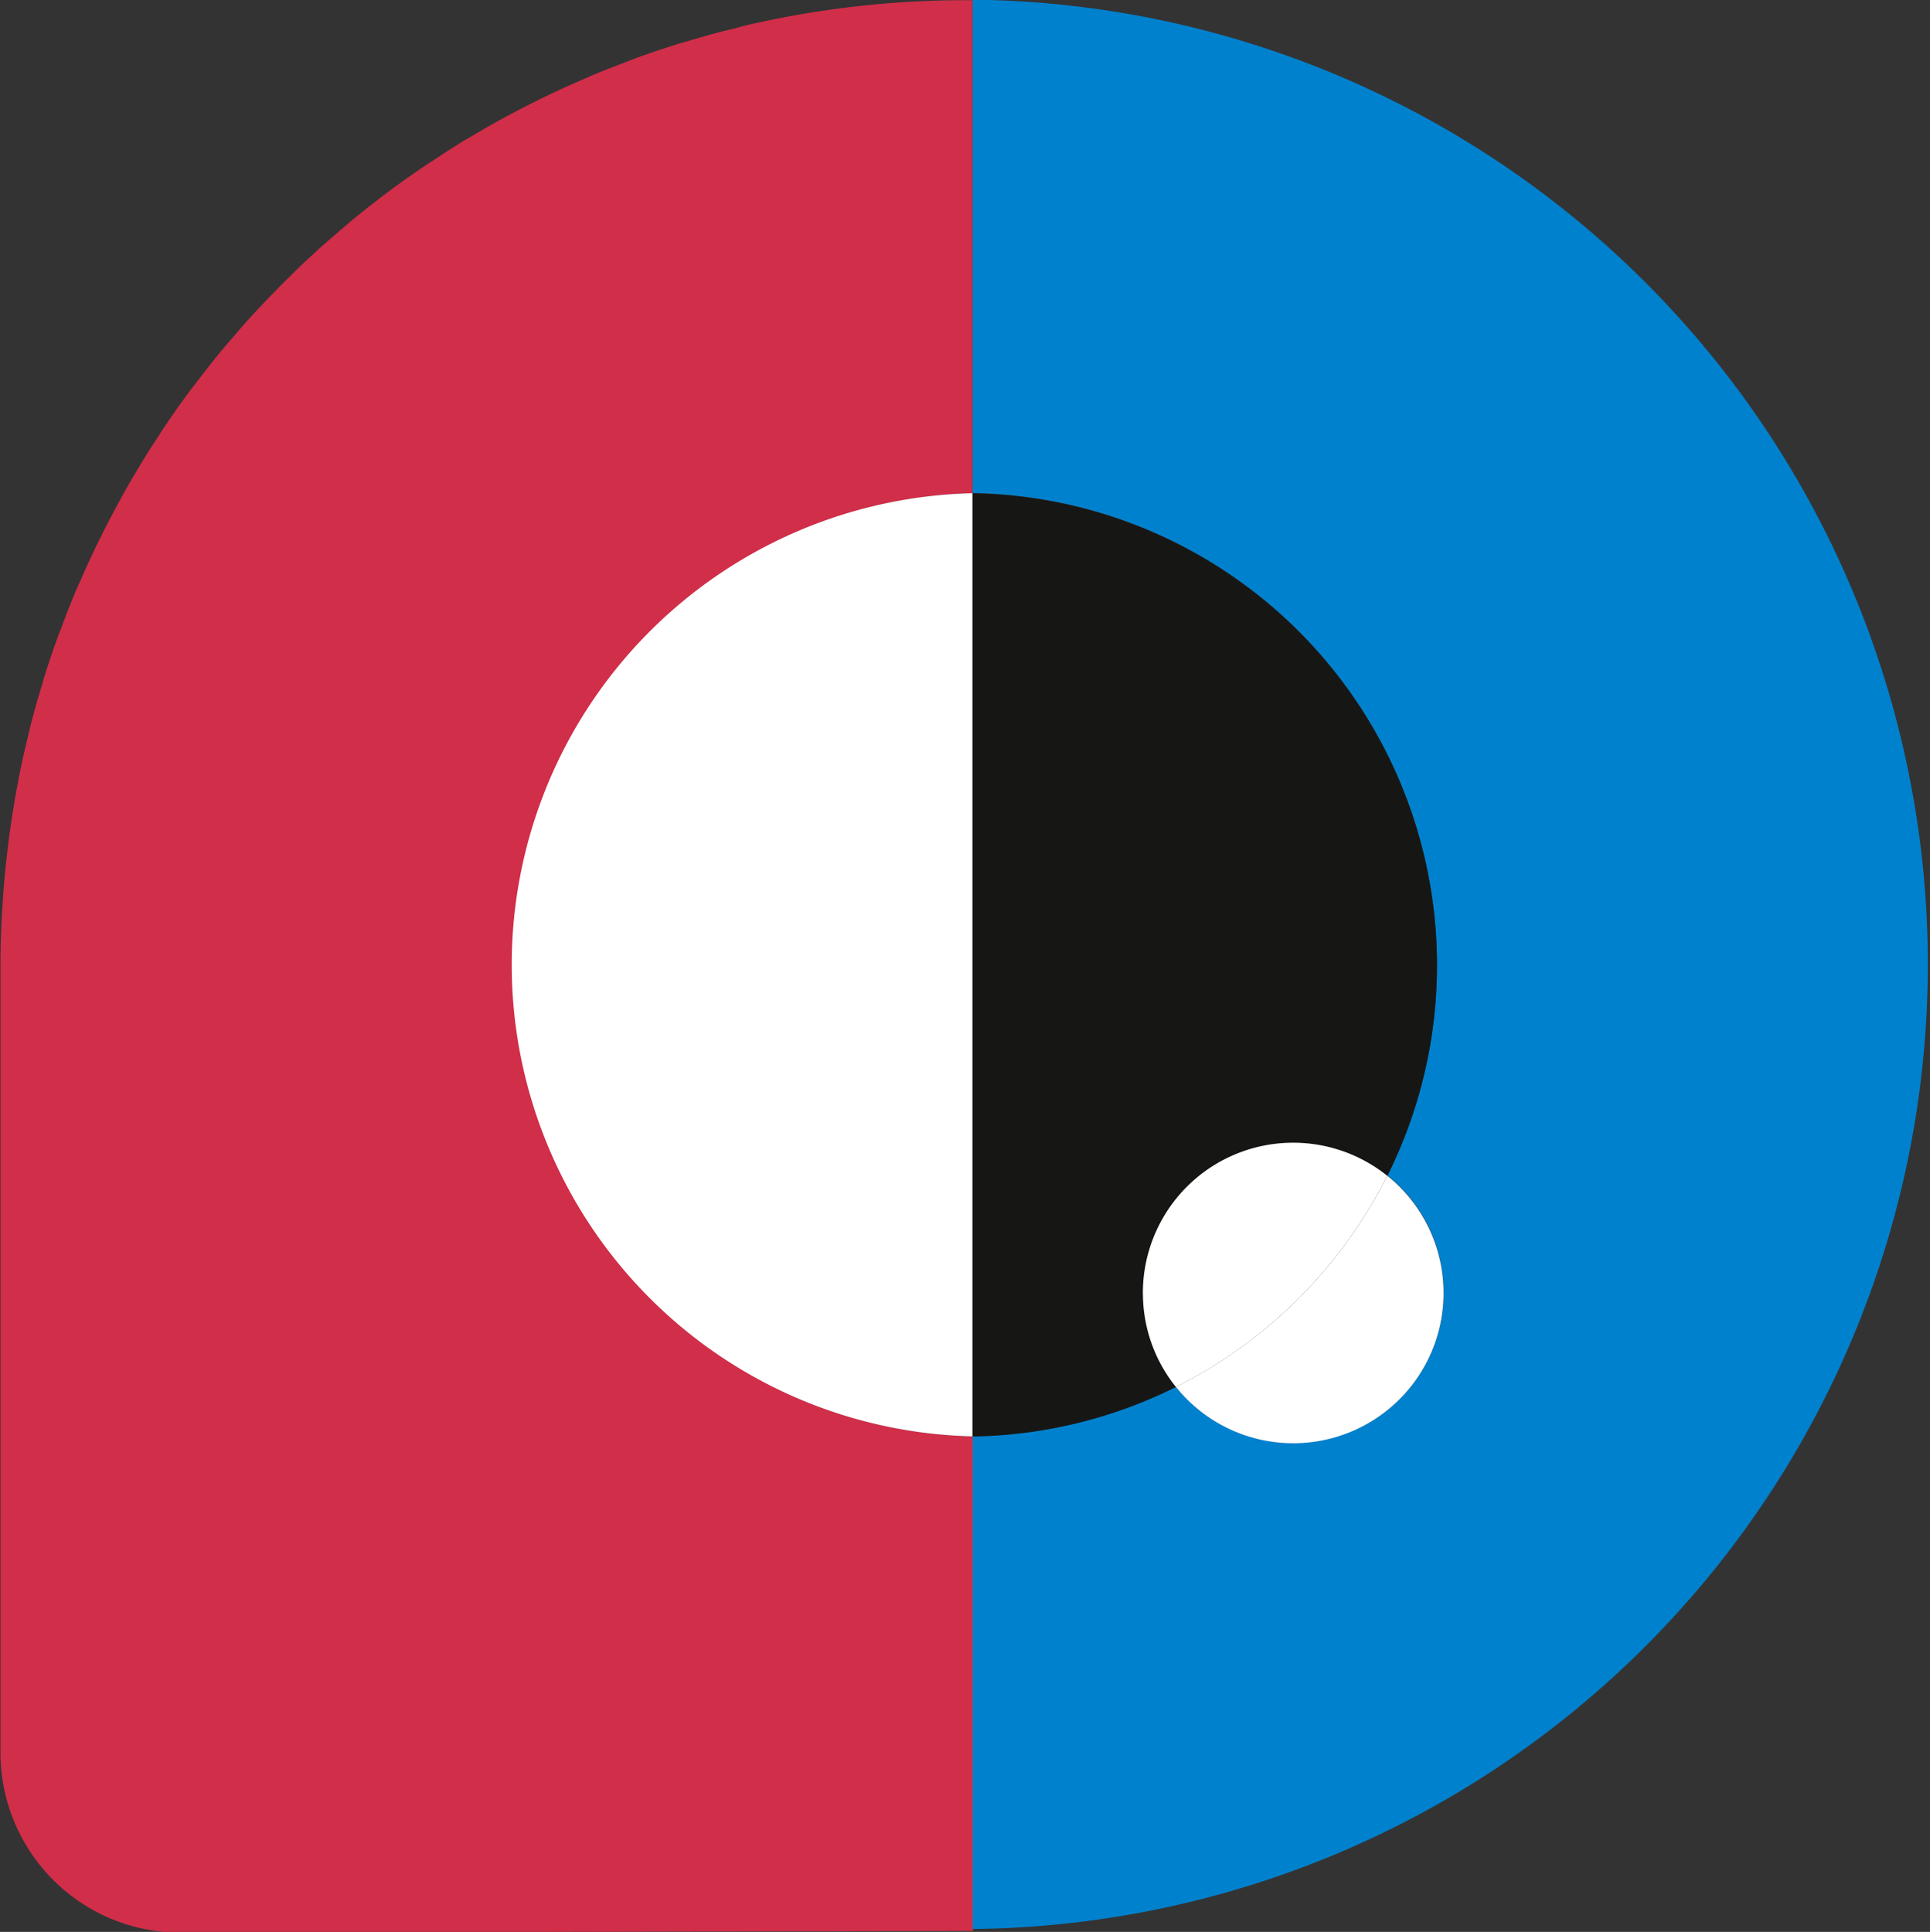 <svg xmlns="http://www.w3.org/2000/svg" width="39.876" height="39.922" viewBox="0 0 39.876 39.922"><rect x="0" y="0" width="39.876" height="39.922" fill="#333333" stroke="none"/><g transform="translate(-56.686 -1074.045)"><path d="M76.778,1103.728a9.748,9.748,0,0,1,0-19.49v-10.189c-.052,0-.1,0-.155,0a20.011,20.011,0,0,0-4.346.48l-.006,0c-.132.029-.262.064-.393.1-.109.027-.219.052-.327.08-.223.059-.444.123-.664.189-.075.022-.15.042-.224.065q-.438.137-.868.294c-.068.025-.135.053-.2.079-.218.082-.434.166-.649.255-.1.043-.2.088-.3.132-.179.078-.357.158-.534.241q-.16.075-.319.155c-.168.083-.334.168-.5.255-.105.057-.211.113-.315.171-.165.091-.329.186-.492.282-.1.058-.2.115-.294.175-.176.109-.35.221-.522.336-.079.052-.158.1-.236.154-.248.169-.493.342-.733.521l-.058.045c-.22.166-.437.336-.649.51-.077.063-.152.13-.229.194-.153.129-.3.26-.454.393-.086.077-.169.156-.254.234q-.205.19-.4.386c-.085.083-.169.167-.252.252q-.195.2-.384.4c-.079.085-.158.17-.236.257-.13.146-.258.3-.385.445-.067.079-.136.157-.2.238-.158.192-.31.388-.46.586-.031.041-.064.08-.095.121q-.269.36-.521.733c-.05.072-.1.146-.143.219-.118.179-.234.357-.346.54-.059.1-.115.193-.172.289-.1.164-.192.328-.285.5q-.087.157-.17.316c-.087.164-.172.33-.255.5-.053.107-.106.215-.157.323-.082.174-.161.35-.238.526-.045.1-.091.2-.135.308-.085.2-.165.41-.243.618-.029.078-.061.155-.09.234q-.157.43-.294.868c-.019.061-.034.122-.053.183-.07.234-.138.468-.2.705-.027.105-.052.212-.077.318-.047.2-.094.391-.136.588-.025.119-.047.238-.07.357-.037.189-.071.379-.1.57-.02.123-.039.246-.057.369-.028.194-.052.389-.074.584-.014.12-.028.24-.04.36-.02.214-.036.428-.049.644-.006.1-.015.206-.02.309-.015.319-.024.64-.024.963v16.266a3.719,3.719,0,0,0,3.73,3.719l16.362-.036v-10.2Z" transform="translate(0 0)" fill="#d12e49"/><path d="M85.5,1074.05v10.187h.077v0a9.752,9.752,0,0,1,8.492,14.1,3.105,3.105,0,1,1-4.366,4.363,9.7,9.7,0,0,1-4.126,1.023v0H85.5v10.186a19.935,19.935,0,0,0,0-39.868Z" transform="translate(-8.718 -0.002)" fill="#0081cd"/><path d="M71.847,1098.405a9.749,9.749,0,0,0,9.519,9.745v-19.49A9.748,9.748,0,0,0,71.847,1098.405Z" transform="translate(-4.588 -4.423)" fill="#fff"/><path d="M85.59,1088.657h-.038l.038,0Z" transform="translate(-8.735 -4.422)" fill="#fff"/><path d="M85.59,1116.609v0h0Z" transform="translate(-8.735 -12.879)" fill="#fff"/><path d="M85.535,1088.658H85.5v0Z" transform="translate(-8.718 -4.422)" fill="#161615"/><path d="M85.5,1116.609h0Z" transform="translate(-8.718 -12.879)" fill="#161615"/><path d="M85.573,1088.66H85.5v19.49h.077a9.7,9.7,0,0,0,4.126-1.023,3.105,3.105,0,0,1,4.366-4.363,9.752,9.752,0,0,0-8.492-14.1Z" transform="translate(-8.718 -4.422)" fill="#161615"/><path d="M91.523,1113.247a3.105,3.105,0,1,0,4.366-4.363A9.789,9.789,0,0,1,91.523,1113.247Z" transform="translate(-10.541 -10.543)" fill="#fff"/><path d="M90.546,1111.011a3.09,3.09,0,0,0,.681,1.94,9.788,9.788,0,0,0,4.366-4.363,3.105,3.105,0,0,0-5.048,2.423Z" transform="translate(-10.246 -10.246)" fill="#fff"/></g></svg>